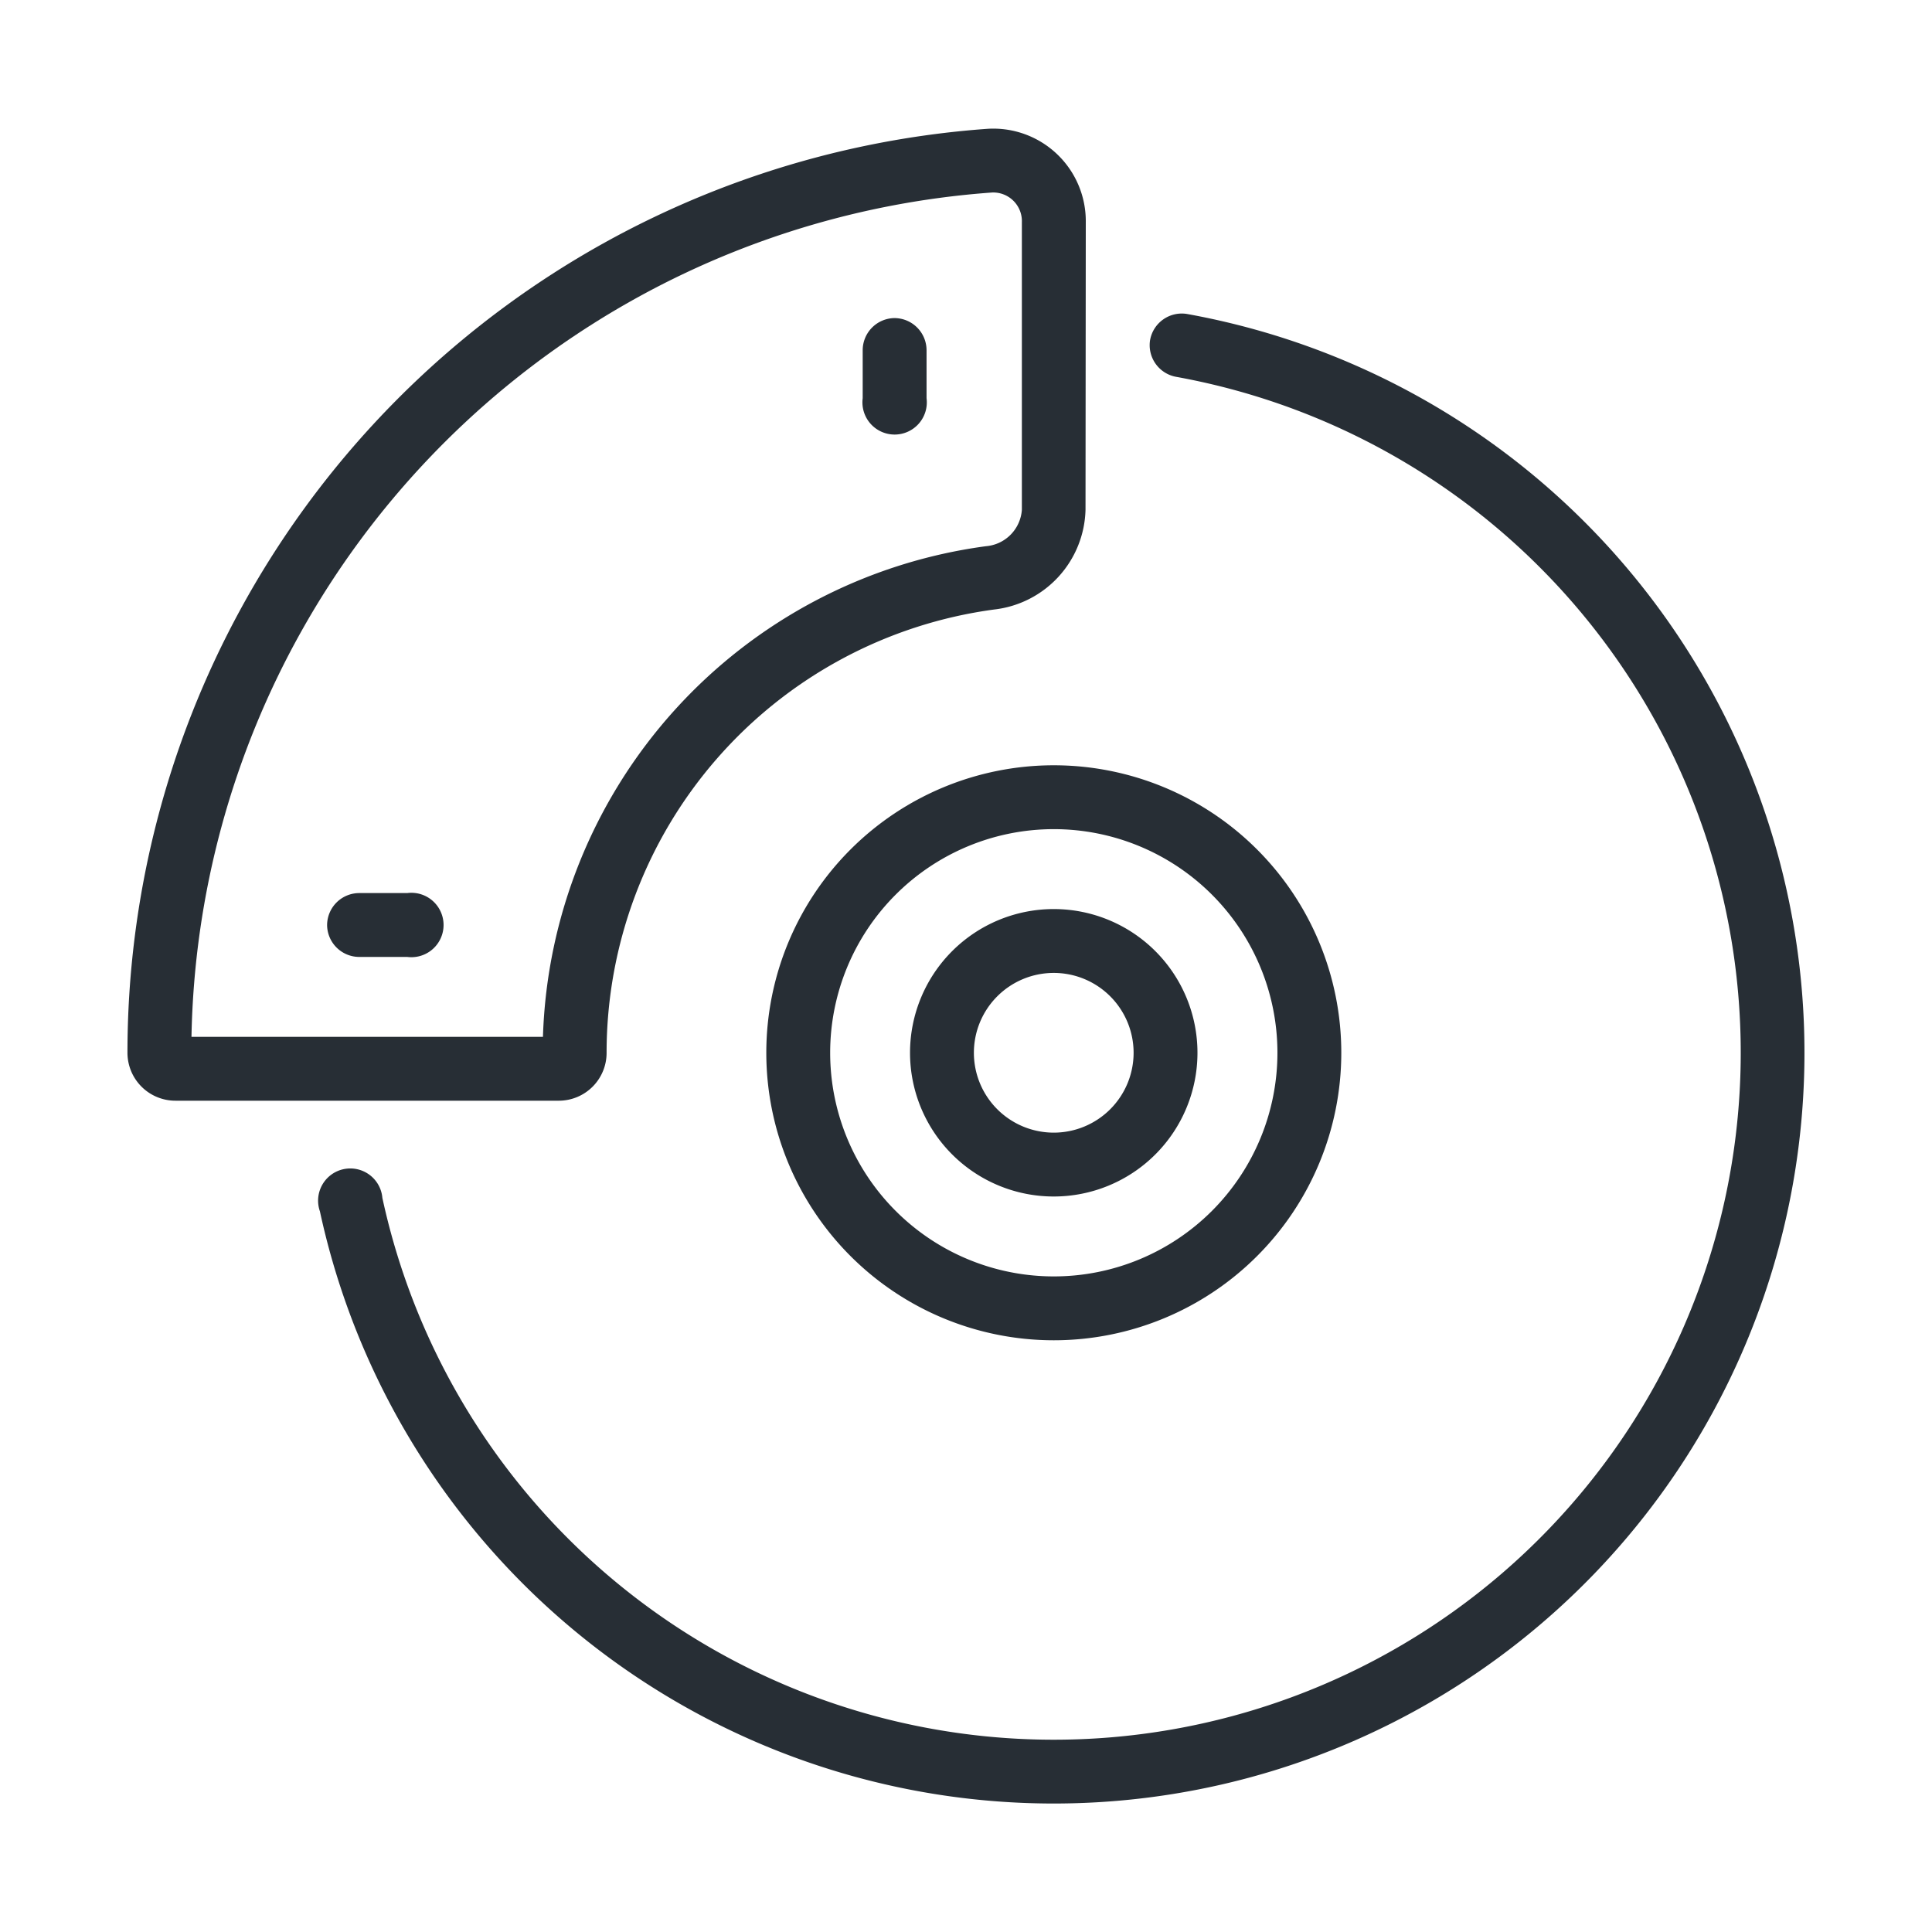 <svg xmlns="http://www.w3.org/2000/svg" width="36" height="36" viewBox="0 0 36 36">
  <g id="Group_65" data-name="Group 65" transform="translate(-9691 1097.5)">
    <rect id="Rectangle_26750" data-name="Rectangle 26750" width="36" height="36" transform="translate(9691 -1097.5)" fill="none"/>
    <g id="brake" transform="translate(9682.375 -1105.236)">
      <path id="Path_87" data-name="Path 87" d="M57.6,22a.6.6,0,0,1,.6.6v.893a.6.6,0,1,1-1.19,0V22.6A.6.6,0,0,1,57.6,22Z" transform="translate(-32.31 -8.337)" fill="#272e35"/>
      <path id="Path_88" data-name="Path 88" d="M23.5,58.6a.6.6,0,0,1,.6-.6h.893a.6.6,0,1,1,0,1.19H24.1A.6.6,0,0,1,23.5,58.6Z" transform="translate(-8.78 -33.623)" fill="#272e35"/>
      <path id="Path_89" data-name="Path 89" d="M28.857,11.878a1.724,1.724,0,0,0-1.828-1.742A17.262,17.262,0,0,0,11,27.353a.894.894,0,0,0,.9.893H19.04a.891.891,0,0,0,.888-.893,8.335,8.335,0,0,1,7.224-8.26,1.919,1.919,0,0,0,1.7-1.859Zm-1.744-.555a.534.534,0,0,1,.553.555v5.357a.731.731,0,0,1-.671.679,9.526,9.526,0,0,0-8.253,9.142H12.193a16.072,16.072,0,0,1,14.92-15.733Z" fill="#272e35" fill-rule="evenodd"/>
      <path id="Path_90" data-name="Path 90" d="M38.488,22.2a.6.6,0,0,1,.691-.481,13.989,13.989,0,1,1-16.161,16.72.6.6,0,1,1,1.164-.25,12.8,12.8,0,1,0,14.787-15.3.6.6,0,0,1-.481-.691Z" transform="translate(-8.432 -8.132)" fill="#272e35"/>
      <g id="Group_71" data-name="Group 71" transform="translate(22.904 21.996)">
        <path id="Path_91" data-name="Path 91" d="M60,61.679a2.678,2.678,0,1,1,2.678,2.678A2.678,2.678,0,0,1,60,61.679Zm2.678-1.488a1.488,1.488,0,1,0,1.488,1.488A1.488,1.488,0,0,0,62.678,60.191Z" transform="translate(-57.322 -56.322)" fill="#272e35" fill-rule="evenodd"/>
        <path id="Path_92" data-name="Path 92" d="M56.357,50a5.357,5.357,0,1,0,5.357,5.357A5.357,5.357,0,0,0,56.357,50ZM52.19,55.357a4.167,4.167,0,1,1,4.167,4.167A4.167,4.167,0,0,1,52.19,55.357Z" transform="translate(-51 -50)" fill="#272e35" fill-rule="evenodd"/>
      </g>
    </g>
  </g>
</svg>
